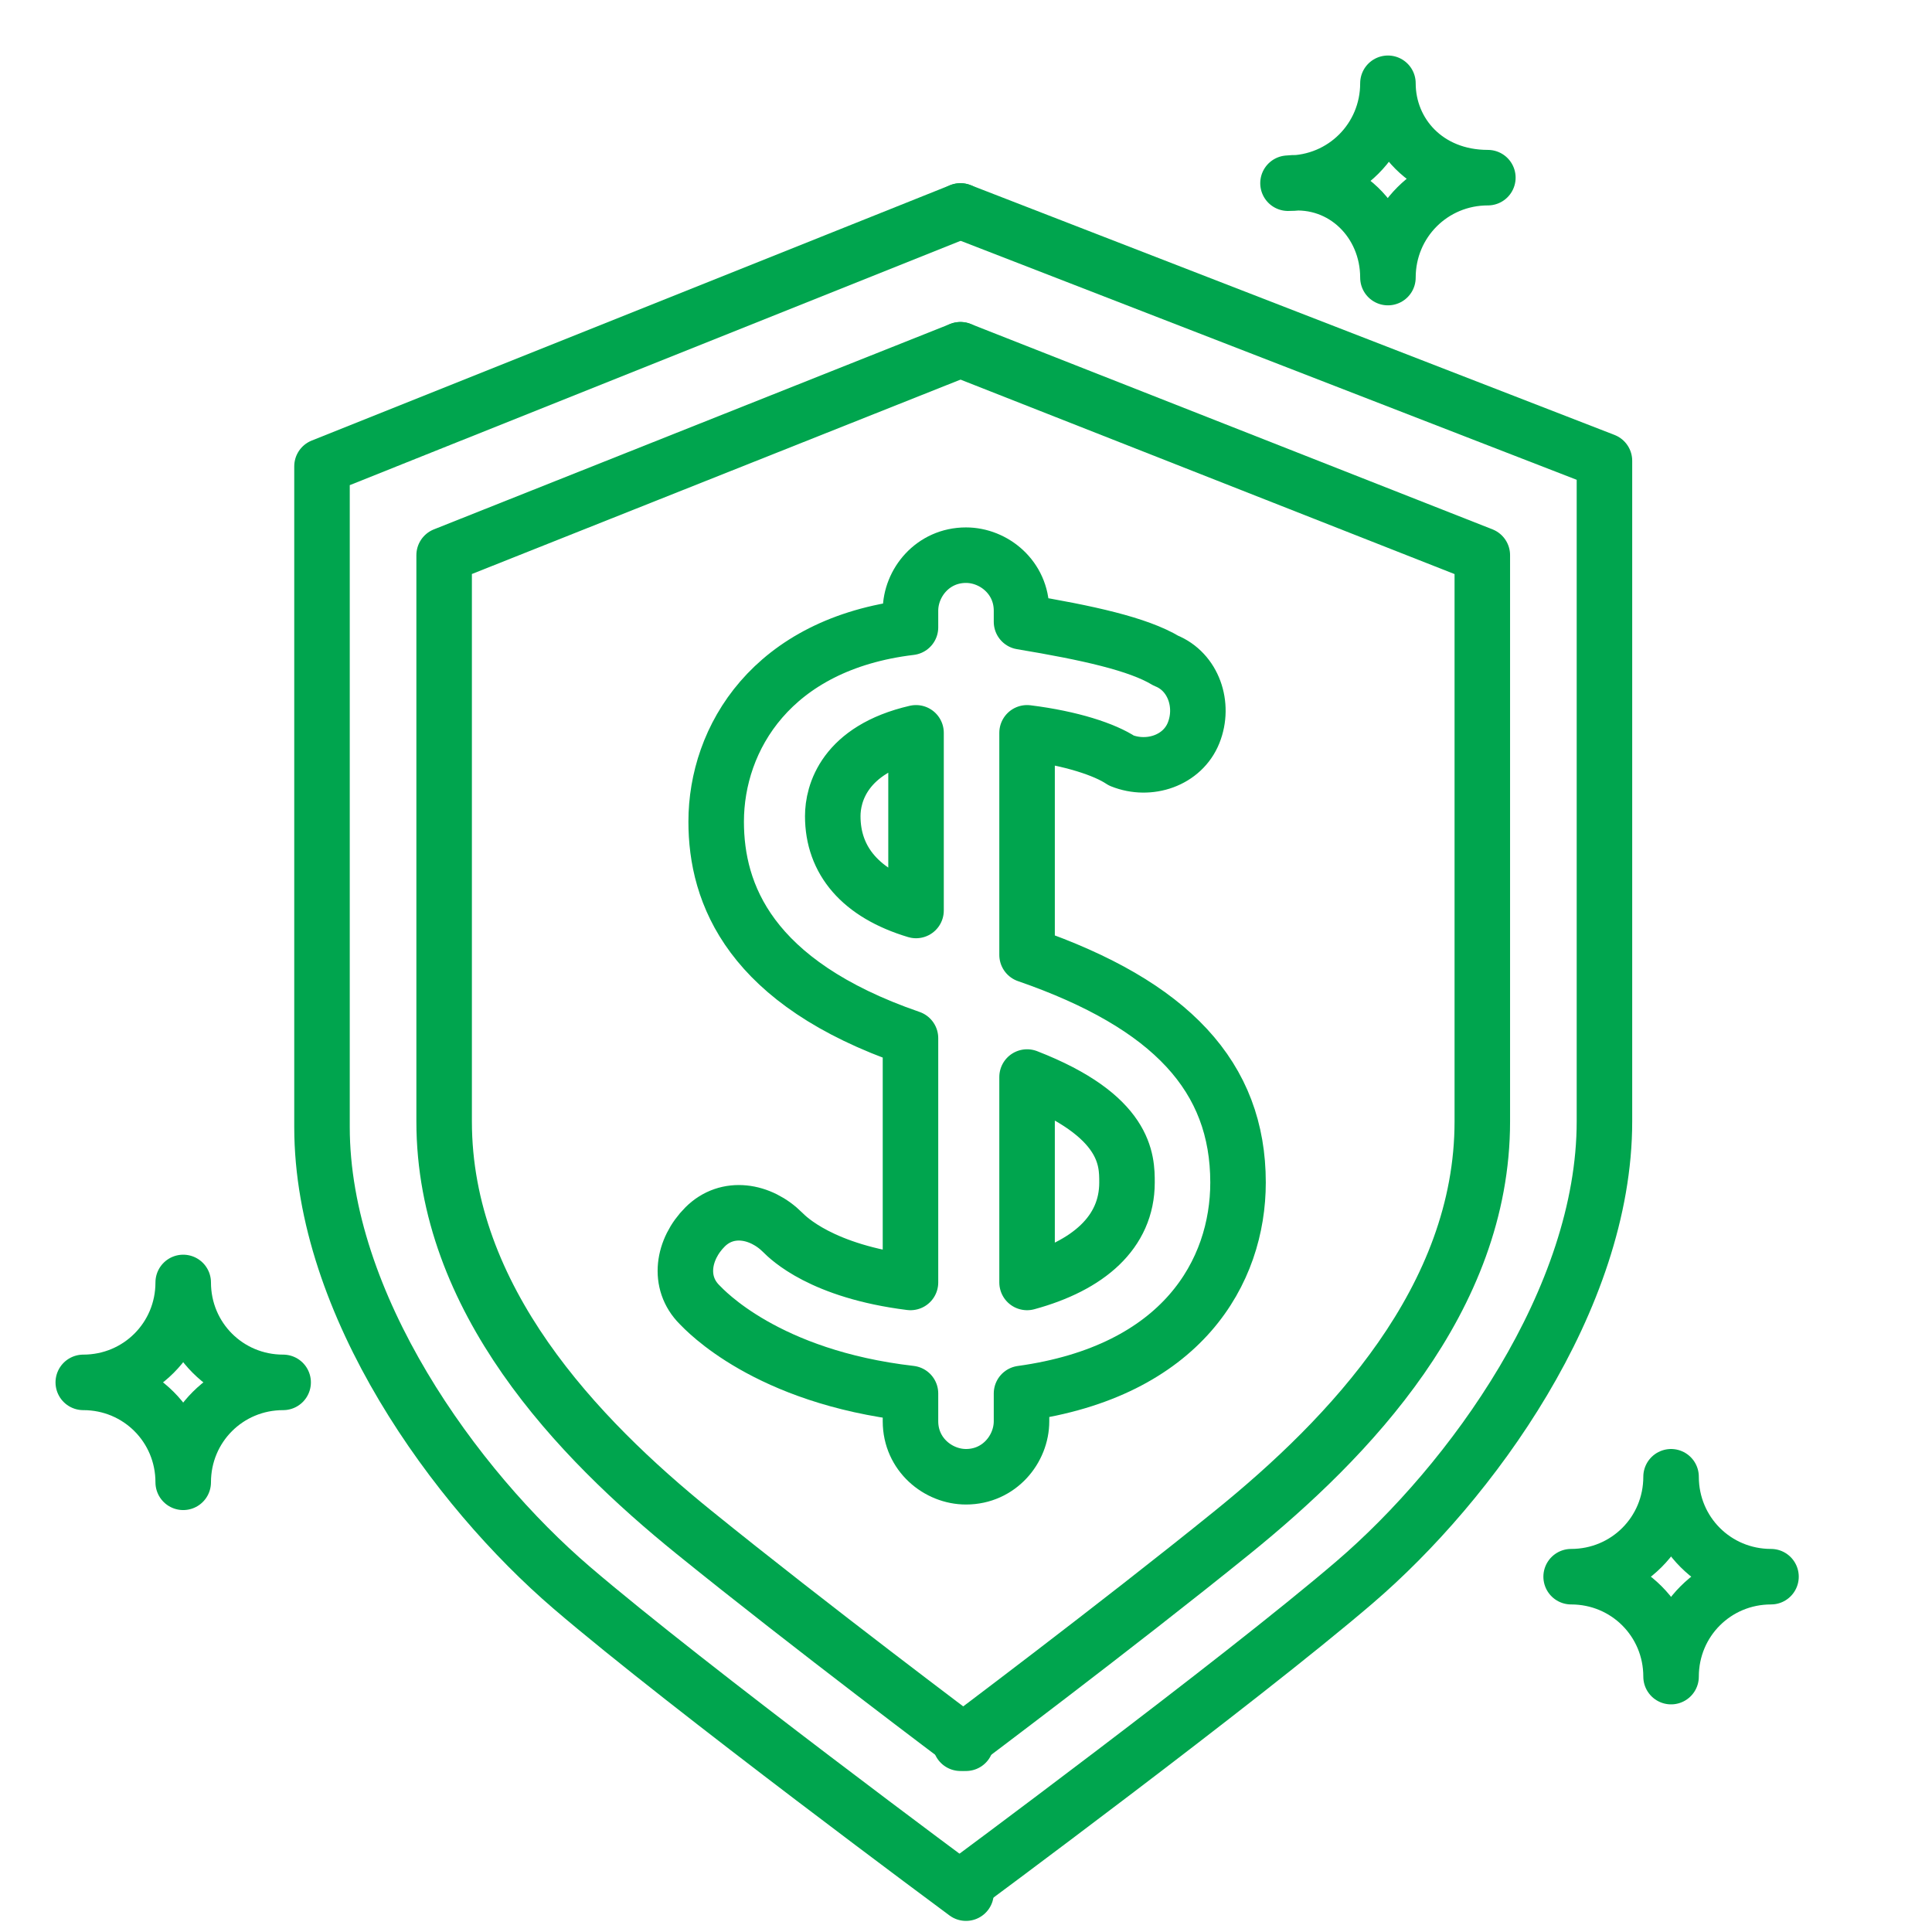 <?xml version="1.0" encoding="utf-8"?>
<!-- Generator: Adobe Illustrator 23.0.1, SVG Export Plug-In . SVG Version: 6.00 Build 0)  -->
<svg version="1.1" id="Layer_1" xmlns="http://www.w3.org/2000/svg" xmlns:xlink="http://www.w3.org/1999/xlink" x="0px" y="0px"
	 viewBox="0 0 34.8 34.8" style="enable-background:new 0 0 34.8 34.8;" xml:space="preserve">
<style type="text/css">
	.st0{fill:none;stroke:#00A54E;stroke-linecap:round;stroke-linejoin:round;stroke-miterlimit:10;}
</style>
<g>
	<g>
		<path class="st0" d="M17.3,3.8l11.6,4.5c0,0,0,8.7,0,11.9s-2.4,6.5-4.5,8.3S17.3,34,17.3,34"/>
		<path class="st0" d="M17.3,6.3l9.4,3.7c0,0,0,7,0,10.2s-2.4,5.7-4.5,7.4s-4.9,3.8-4.9,3.8"/>
		<path class="st0" d="M17.3,3.8L5.8,8.4c0,0,0,8.7,0,11.9s2.4,6.5,4.5,8.3s7.1,5.5,7.1,5.5"/>
		<path class="st0" d="M17.3,6.3L8,10c0,0,0,7,0,10.2s2.4,5.7,4.5,7.4s4.9,3.8,4.9,3.8"/>
	</g>
	<path class="st0" d="M22.3,21.3c0-1.9-1.2-3.2-3.8-4.1v-4c0.8,0.1,1.4,0.3,1.7,0.5c0.5,0.2,1.1,0,1.3-0.5c0.2-0.5,0-1.1-0.5-1.3
		c-0.5-0.3-1.4-0.5-2.6-0.7V11c0-0.6-0.5-1-1-1c-0.6,0-1,0.5-1,1v0.3c-2.5,0.3-3.5,2-3.5,3.5c0,1.3,0.6,2.9,3.5,3.9v4.4
		c-1.6-0.2-2.2-0.8-2.3-0.9c-0.4-0.4-1-0.5-1.4-0.1s-0.5,1-0.1,1.4c0.1,0.1,1.2,1.3,3.8,1.6v0.5c0,0.6,0.5,1,1,1c0.6,0,1-0.5,1-1
		v-0.5C21.3,24.7,22.3,22.9,22.3,21.3z M15,14.7c0-0.4,0.2-1.2,1.5-1.5v3.2C15.5,16.1,15,15.5,15,14.7z M18.5,23.1v-3.7
		c1.8,0.7,1.8,1.5,1.8,1.9C20.3,22.2,19.6,22.8,18.5,23.1z"/>
	<path class="st0" d="M3.3,23.1c0,1-0.8,1.8-1.8,1.8c1,0,1.8,0.8,1.8,1.8c0-1,0.8-1.8,1.8-1.8C4.1,24.9,3.3,24.1,3.3,23.1z"/>
	<path class="st0" d="M25,1.5c0,1-0.8,1.8-1.8,1.8C24.2,3.2,25,4,25,5c0-1,0.8-1.8,1.8-1.8C25.7,3.2,25,2.4,25,1.5z"/>
	<path class="st0" d="M30.1,26.6c0,1-0.8,1.8-1.8,1.8c1,0,1.8,0.8,1.8,1.8c0-1,0.8-1.8,1.8-1.8C30.9,28.4,30.1,27.6,30.1,26.6z"/>
</g>
</svg>
